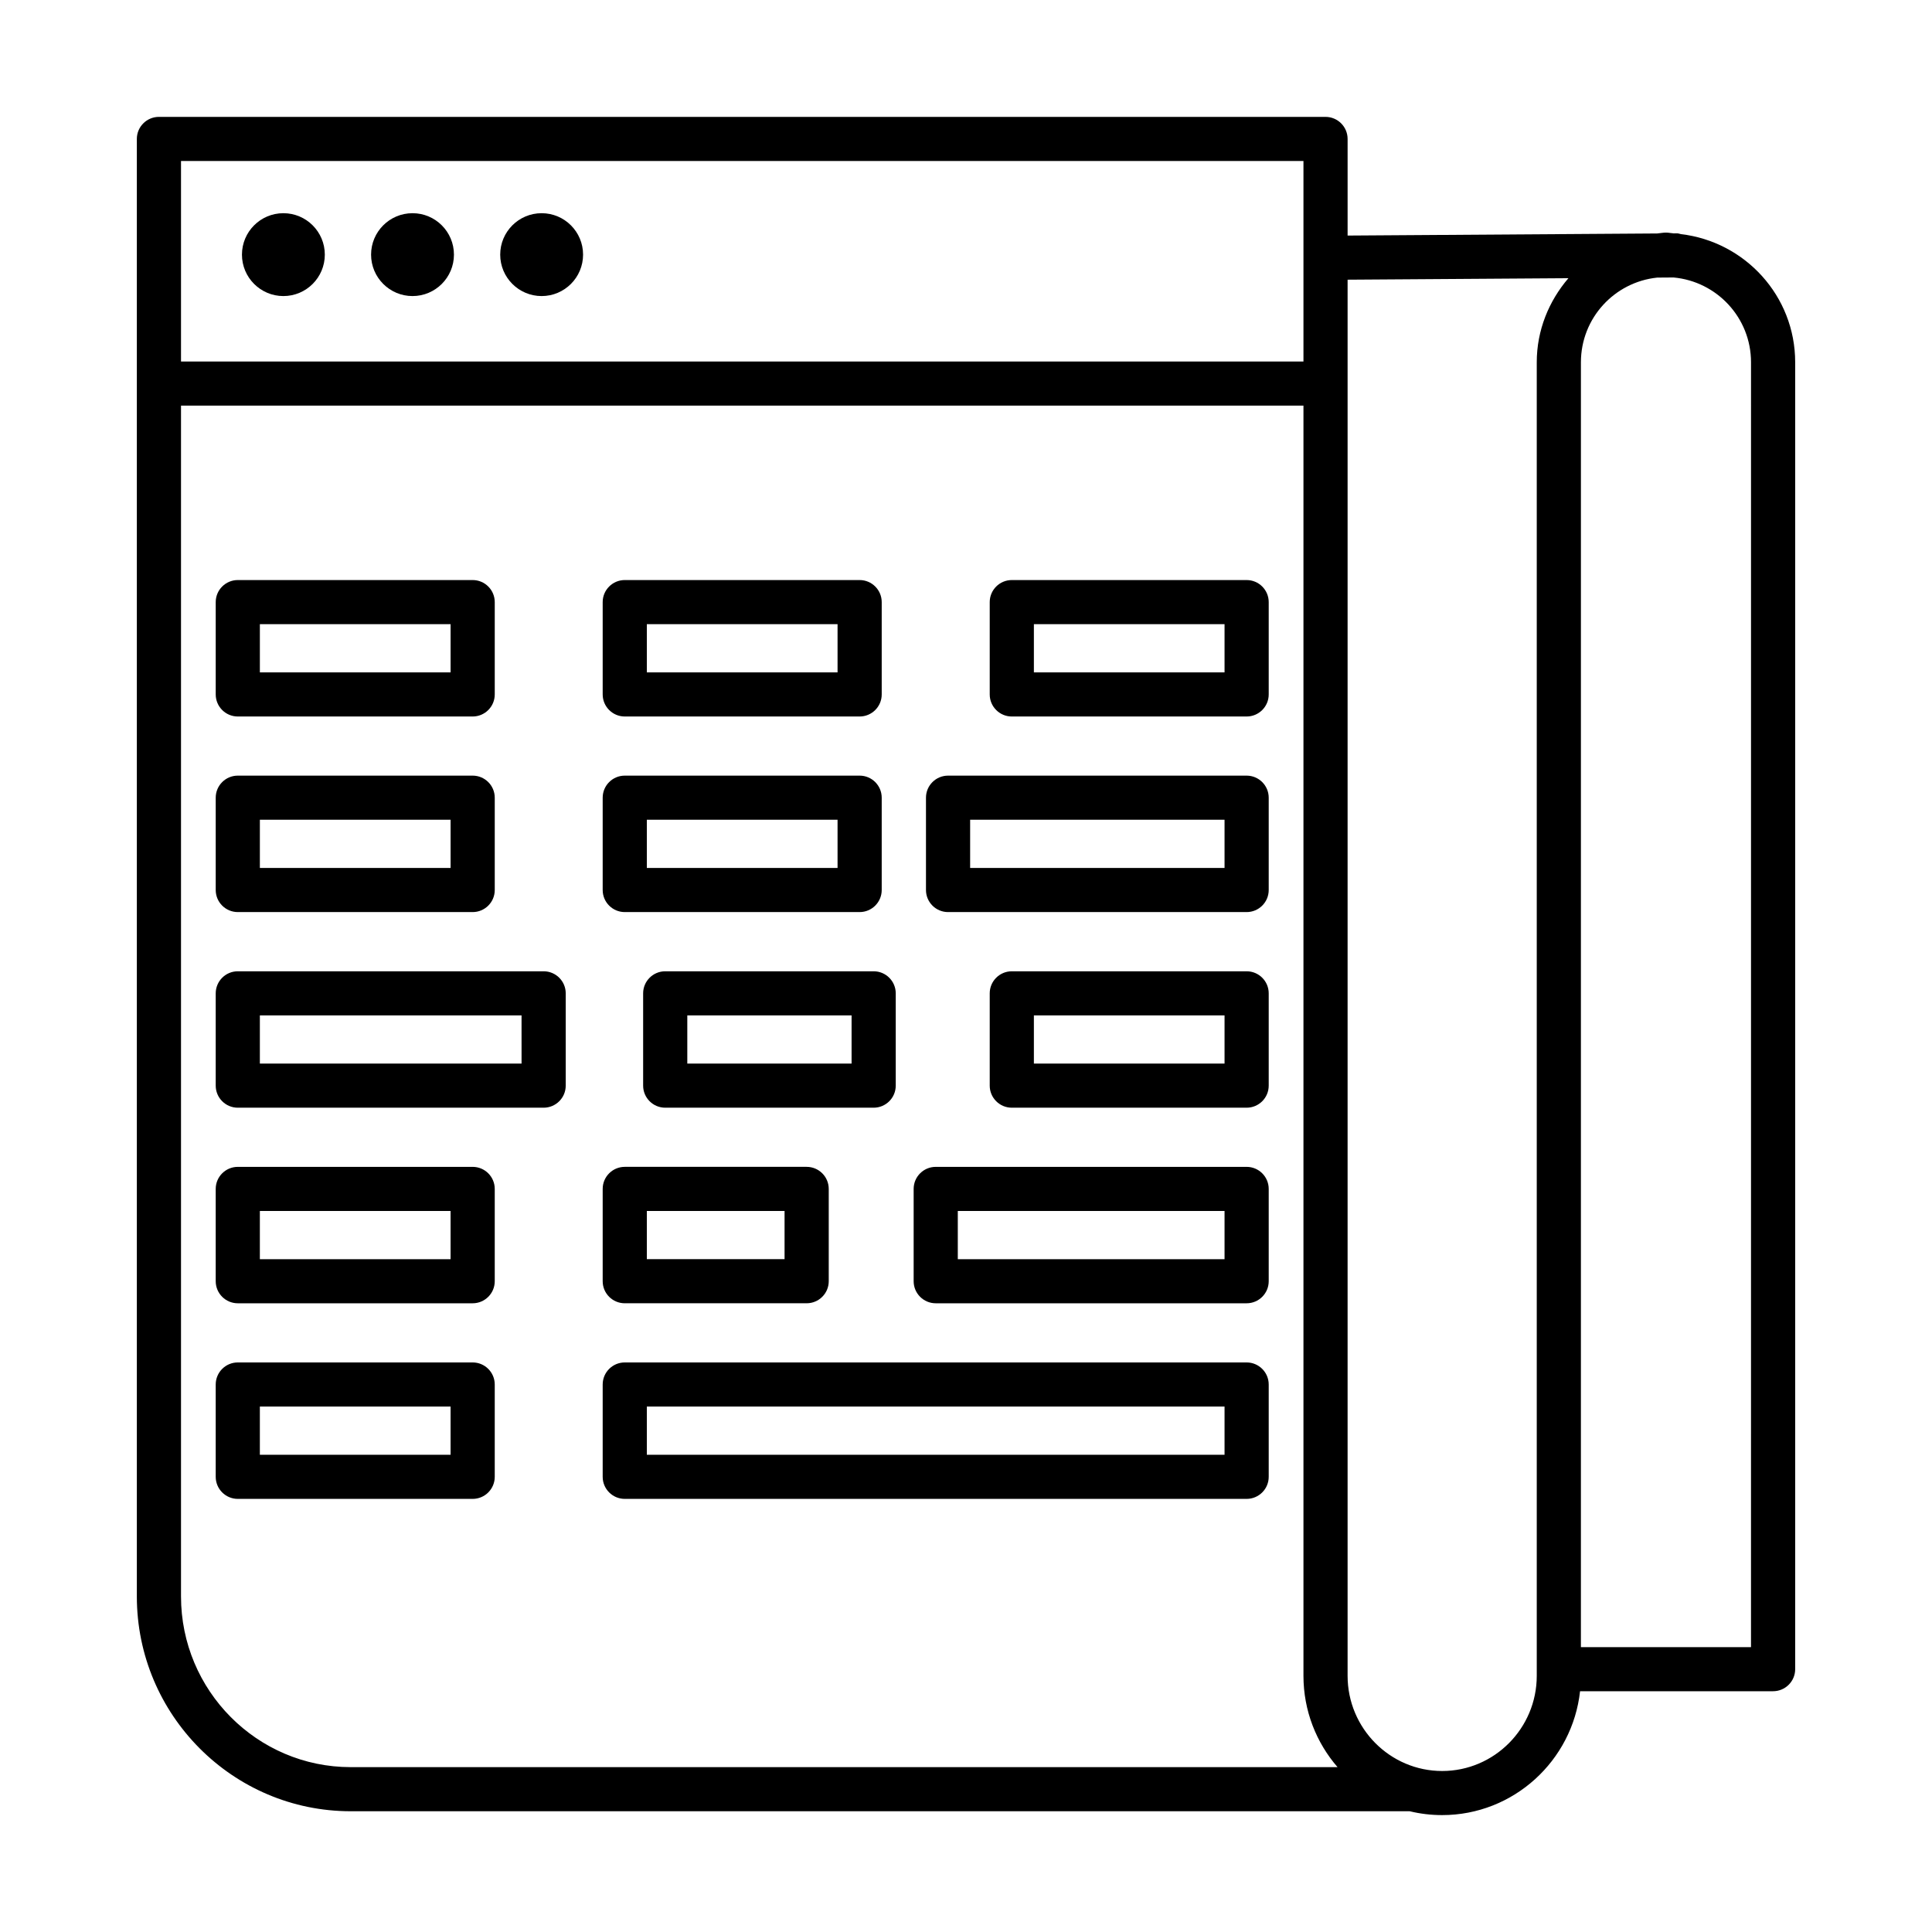 <?xml version="1.0" encoding="UTF-8"?>
<!-- Uploaded to: ICON Repo, www.svgrepo.com, Generator: ICON Repo Mixer Tools -->
<svg fill="#000000" width="800px" height="800px" version="1.1" viewBox="144 144 512 512" xmlns="http://www.w3.org/2000/svg">
 <g>
  <path d="m589.45 206.04c-0.34-0.062-0.648-0.203-1.004-0.203h-0.043l-0.883 0.008c-0.684-0.043-1.332-0.207-2.027-0.207-0.793 0-1.535 0.18-2.316 0.234l-82.047 0.555v-25.609c0-3.223-2.625-5.844-5.852-5.844h-309.16c-3.223 0-5.852 2.617-5.852 5.844v386.26c0 31.387 25.43 56.922 56.68 56.922h280.64c2.769 0.672 5.652 1.02 8.605 1.02 18.895 0 34.52-14.391 36.543-32.828h51.156c3.223 0 5.852-2.617 5.852-5.844v-346.34c0-17.59-13.289-31.965-30.289-33.965zm-397.48-19.379h297.46v53.141h-297.46zm44.977 425.65c-24.801 0-44.977-20.293-44.977-45.234v-315.59h297.46v336.62c0 9.246 3.41 17.715 9.031 24.199zm314.31-372.3v348.1c0 13.906-11.246 25.223-25.07 25.223-13.812 0-25.059-11.316-25.059-25.223v-369.99l58.52-0.395c-5.156 6.019-8.391 13.746-8.391 22.285zm56.777 340.5h-45.078l0.004-340.5c0-11.711 8.887-21.262 20.219-22.445l4.34-0.031c11.469 1.051 20.52 10.668 20.52 22.477z"/>
  <path d="m219.1 200.5c-6.062 0-10.98 4.918-10.98 10.98s4.918 10.98 10.98 10.98 10.98-4.918 10.98-10.98-4.918-10.98-10.98-10.98z"/>
  <path d="m253.32 200.5c-6.062 0-10.98 4.918-10.98 10.98s4.918 10.98 10.98 10.98 10.98-4.918 10.98-10.98-4.914-10.98-10.98-10.98z"/>
  <path d="m287.54 200.5c-6.062 0-10.98 4.918-10.98 10.98s4.918 10.98 10.98 10.98 10.98-4.918 10.98-10.98-4.914-10.98-10.98-10.98z"/>
  <path d="m207.02 333.88h62.242c3.223 0 5.852-2.617 5.852-5.844v-24.473c0-3.223-2.625-5.844-5.852-5.844h-62.242c-3.223 0-5.852 2.617-5.852 5.844v24.473c0 3.223 2.625 5.844 5.852 5.844zm5.848-24.473h50.543v12.785h-50.543z"/>
  <path d="m309.57 333.88h62.242c3.223 0 5.852-2.617 5.852-5.844v-24.473c0-3.223-2.625-5.844-5.852-5.844h-62.242c-3.223 0-5.852 2.617-5.852 5.844v24.473c0 3.223 2.625 5.844 5.852 5.844zm5.848-24.473h50.543v12.785h-50.543z"/>
  <path d="m474.37 297.72h-62.23c-3.223 0-5.852 2.617-5.852 5.844v24.473c0 3.223 2.625 5.844 5.852 5.844h62.23c3.223 0 5.852-2.617 5.852-5.844v-24.473c0-3.227-2.625-5.844-5.852-5.844zm-5.852 24.473h-50.527v-12.785h50.527z"/>
  <path d="m207.02 385.71h62.242c3.223 0 5.852-2.617 5.852-5.844v-24.473c0-3.223-2.625-5.844-5.852-5.844h-62.242c-3.223 0-5.852 2.617-5.852 5.844v24.473c0 3.227 2.625 5.844 5.852 5.844zm5.848-24.473h50.543v12.785h-50.543z"/>
  <path d="m309.57 385.71h62.242c3.223 0 5.852-2.617 5.852-5.844v-24.473c0-3.223-2.625-5.844-5.852-5.844h-62.242c-3.223 0-5.852 2.617-5.852 5.844v24.473c0 3.227 2.625 5.844 5.852 5.844zm5.848-24.473h50.543v12.785h-50.543z"/>
  <path d="m474.37 349.55h-79.125c-3.223 0-5.852 2.617-5.852 5.844v24.473c0 3.223 2.625 5.844 5.852 5.844h79.125c3.223 0 5.852-2.617 5.852-5.844v-24.473c0-3.223-2.625-5.844-5.852-5.844zm-5.852 24.473h-67.422v-12.785h67.422z"/>
  <path d="m288.07 401.4h-81.051c-3.223 0-5.852 2.617-5.852 5.844v24.465c0 3.223 2.625 5.844 5.852 5.844h81.051c3.223 0 5.852-2.617 5.852-5.844v-24.465c0-3.227-2.629-5.844-5.852-5.844zm-5.852 24.465h-69.352v-12.777h69.348z"/>
  <path d="m320.29 401.4c-3.223 0-5.852 2.617-5.852 5.844v24.465c0 3.223 2.625 5.844 5.852 5.844h55.238c3.223 0 5.852-2.617 5.852-5.844v-24.465c0-3.223-2.625-5.844-5.852-5.844zm49.387 24.465h-43.535v-12.777h43.535z"/>
  <path d="m474.37 401.4h-62.23c-3.223 0-5.852 2.617-5.852 5.844v24.465c0 3.223 2.625 5.844 5.852 5.844h62.23c3.223 0 5.852-2.617 5.852-5.844v-24.465c0-3.227-2.625-5.844-5.852-5.844zm-5.852 24.465h-50.527v-12.777h50.527z"/>
  <path d="m269.26 453.23h-62.242c-3.223 0-5.852 2.617-5.852 5.844v24.465c0 3.223 2.625 5.844 5.852 5.844h62.242c3.223 0 5.852-2.617 5.852-5.844v-24.465c0-3.227-2.625-5.844-5.852-5.844zm-5.852 24.465h-50.543v-12.777h50.543z"/>
  <path d="m309.57 489.38h48.203c3.223 0 5.852-2.617 5.852-5.844v-24.465c0-3.223-2.625-5.844-5.852-5.844h-48.203c-3.223 0-5.852 2.617-5.852 5.844v24.465c0 3.227 2.625 5.844 5.852 5.844zm5.848-24.465h36.5v12.777h-36.5z"/>
  <path d="m474.37 453.23h-82.391c-3.223 0-5.852 2.617-5.852 5.844v24.465c0 3.223 2.625 5.844 5.852 5.844h82.391c3.223 0 5.852-2.617 5.852-5.844v-24.465c0-3.227-2.625-5.844-5.852-5.844zm-5.852 24.465h-70.691v-12.777h70.691z"/>
  <path d="m269.26 505.06h-62.242c-3.223 0-5.852 2.617-5.852 5.844v24.473c0 3.223 2.625 5.844 5.852 5.844h62.242c3.223 0 5.852-2.617 5.852-5.844v-24.473c0-3.223-2.625-5.844-5.852-5.844zm-5.852 24.473h-50.543v-12.785h50.543z"/>
  <path d="m474.37 505.06h-164.8c-3.223 0-5.852 2.617-5.852 5.844v24.473c0 3.223 2.625 5.844 5.852 5.844h164.8c3.223 0 5.852-2.617 5.852-5.844v-24.473c0-3.223-2.625-5.844-5.852-5.844zm-5.852 24.473h-153.1v-12.785h153.1z"/>
 </g>
</svg>